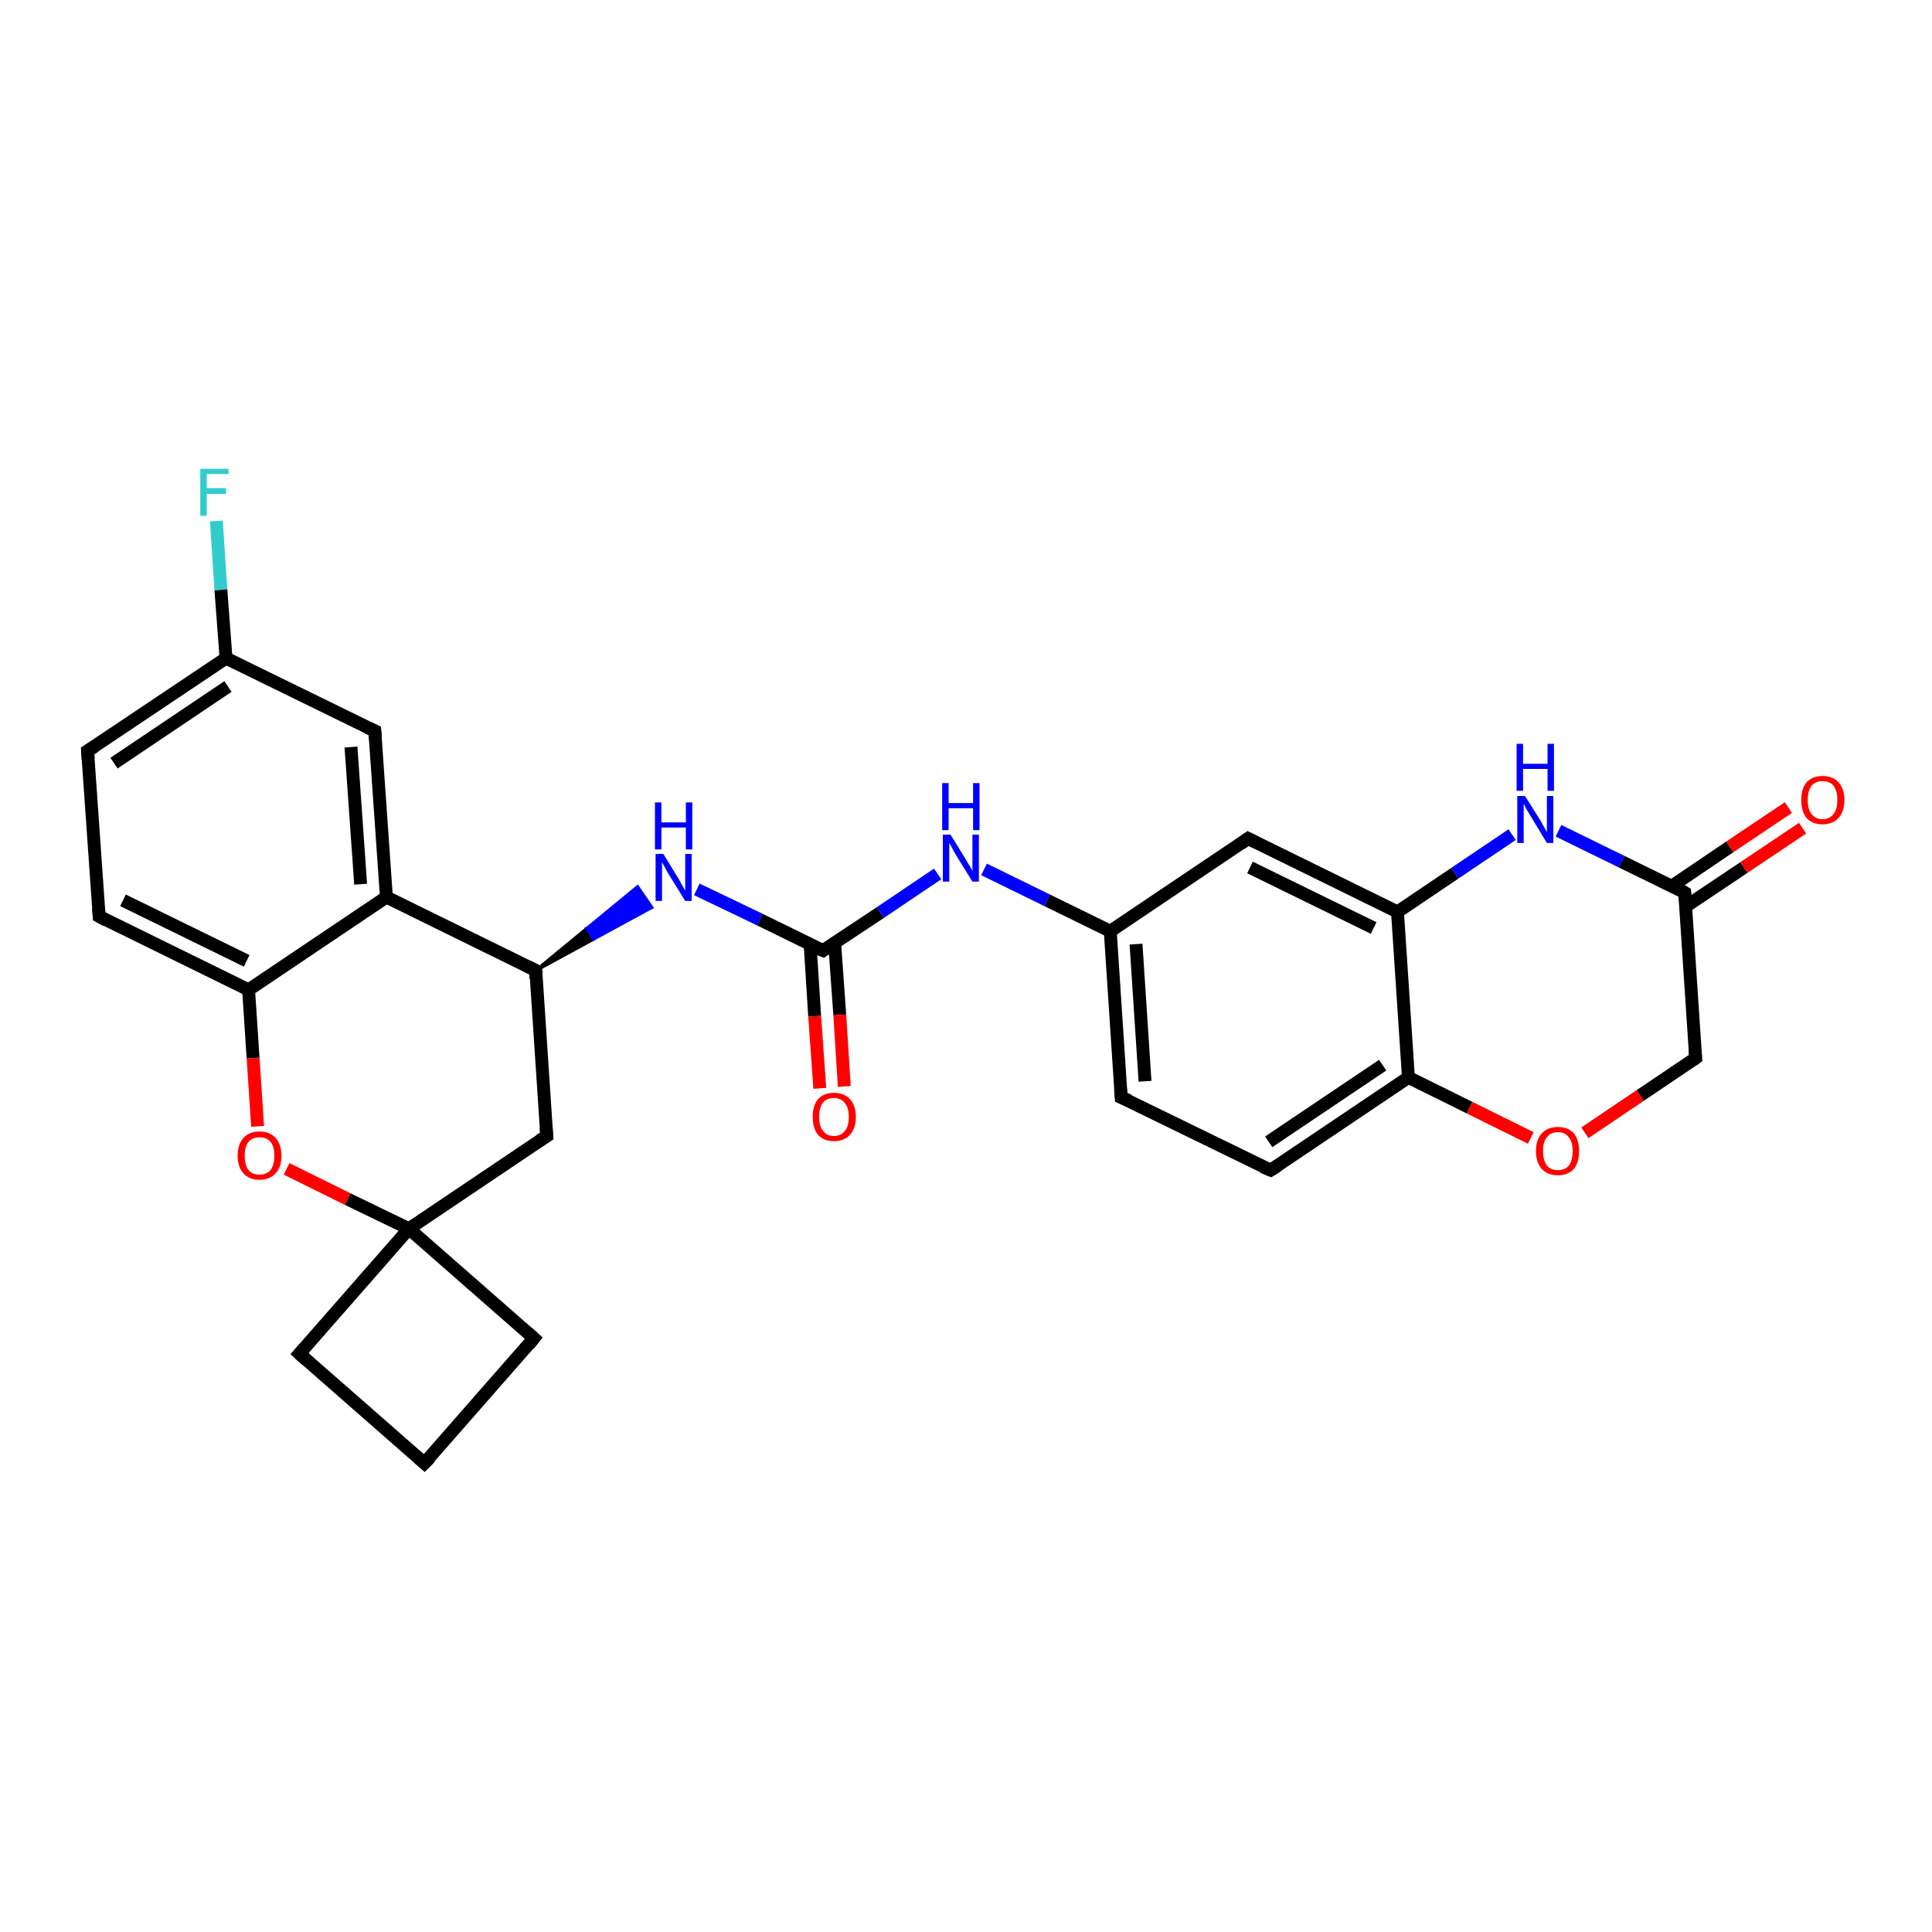 <?xml version='1.0' encoding='iso-8859-1'?>
<svg version='1.1' baseProfile='full'
              xmlns='http://www.w3.org/2000/svg'
                      xmlns:rdkit='http://www.rdkit.org/xml'
                      xmlns:xlink='http://www.w3.org/1999/xlink'
                  xml:space='preserve'
width='300px' height='300px' viewBox='0 0 300 300'>
<!-- END OF HEADER -->
<rect style='opacity:1.0;fill:#FFFFFF;stroke:none' width='300.0' height='300.0' x='0.0' y='0.0'> </rect>
<path class='bond-0 atom-0 atom-1' d='M 33.6,80.9 L 34.3,91.6' style='fill:none;fill-rule:evenodd;stroke:#33CCCC;stroke-width:2.0px;stroke-linecap:butt;stroke-linejoin:miter;stroke-opacity:1' />
<path class='bond-0 atom-0 atom-1' d='M 34.3,91.6 L 35.1,102.2' style='fill:none;fill-rule:evenodd;stroke:#000000;stroke-width:2.0px;stroke-linecap:butt;stroke-linejoin:miter;stroke-opacity:1' />
<path class='bond-1 atom-1 atom-2' d='M 35.1,102.2 L 13.6,116.6' style='fill:none;fill-rule:evenodd;stroke:#000000;stroke-width:2.0px;stroke-linecap:butt;stroke-linejoin:miter;stroke-opacity:1' />
<path class='bond-1 atom-1 atom-2' d='M 35.4,106.6 L 17.7,118.5' style='fill:none;fill-rule:evenodd;stroke:#000000;stroke-width:2.0px;stroke-linecap:butt;stroke-linejoin:miter;stroke-opacity:1' />
<path class='bond-2 atom-2 atom-3' d='M 13.6,116.6 L 15.4,142.3' style='fill:none;fill-rule:evenodd;stroke:#000000;stroke-width:2.0px;stroke-linecap:butt;stroke-linejoin:miter;stroke-opacity:1' />
<path class='bond-3 atom-3 atom-4' d='M 15.4,142.3 L 38.6,153.7' style='fill:none;fill-rule:evenodd;stroke:#000000;stroke-width:2.0px;stroke-linecap:butt;stroke-linejoin:miter;stroke-opacity:1' />
<path class='bond-3 atom-3 atom-4' d='M 19.1,139.8 L 38.3,149.2' style='fill:none;fill-rule:evenodd;stroke:#000000;stroke-width:2.0px;stroke-linecap:butt;stroke-linejoin:miter;stroke-opacity:1' />
<path class='bond-4 atom-4 atom-5' d='M 38.6,153.7 L 39.3,164.3' style='fill:none;fill-rule:evenodd;stroke:#000000;stroke-width:2.0px;stroke-linecap:butt;stroke-linejoin:miter;stroke-opacity:1' />
<path class='bond-4 atom-4 atom-5' d='M 39.3,164.3 L 40.0,174.9' style='fill:none;fill-rule:evenodd;stroke:#FF0000;stroke-width:2.0px;stroke-linecap:butt;stroke-linejoin:miter;stroke-opacity:1' />
<path class='bond-5 atom-5 atom-6' d='M 44.5,181.5 L 54.0,186.2' style='fill:none;fill-rule:evenodd;stroke:#FF0000;stroke-width:2.0px;stroke-linecap:butt;stroke-linejoin:miter;stroke-opacity:1' />
<path class='bond-5 atom-5 atom-6' d='M 54.0,186.2 L 63.5,190.8' style='fill:none;fill-rule:evenodd;stroke:#000000;stroke-width:2.0px;stroke-linecap:butt;stroke-linejoin:miter;stroke-opacity:1' />
<path class='bond-6 atom-6 atom-7' d='M 63.5,190.8 L 46.5,210.2' style='fill:none;fill-rule:evenodd;stroke:#000000;stroke-width:2.0px;stroke-linecap:butt;stroke-linejoin:miter;stroke-opacity:1' />
<path class='bond-7 atom-7 atom-8' d='M 46.5,210.2 L 65.9,227.2' style='fill:none;fill-rule:evenodd;stroke:#000000;stroke-width:2.0px;stroke-linecap:butt;stroke-linejoin:miter;stroke-opacity:1' />
<path class='bond-8 atom-8 atom-9' d='M 65.9,227.2 L 82.9,207.8' style='fill:none;fill-rule:evenodd;stroke:#000000;stroke-width:2.0px;stroke-linecap:butt;stroke-linejoin:miter;stroke-opacity:1' />
<path class='bond-9 atom-6 atom-10' d='M 63.5,190.8 L 84.9,176.4' style='fill:none;fill-rule:evenodd;stroke:#000000;stroke-width:2.0px;stroke-linecap:butt;stroke-linejoin:miter;stroke-opacity:1' />
<path class='bond-10 atom-10 atom-11' d='M 84.9,176.4 L 83.2,150.7' style='fill:none;fill-rule:evenodd;stroke:#000000;stroke-width:2.0px;stroke-linecap:butt;stroke-linejoin:miter;stroke-opacity:1' />
<path class='bond-11 atom-11 atom-12' d='M 83.2,150.7 L 91.1,144.2 L 92.2,145.8 Z' style='fill:#000000;fill-rule:evenodd;fill-opacity:1;stroke:#000000;stroke-width:0.5px;stroke-linecap:butt;stroke-linejoin:miter;stroke-opacity:1;' />
<path class='bond-11 atom-11 atom-12' d='M 91.1,144.2 L 101.2,140.9 L 99.0,137.7 Z' style='fill:#0000FF;fill-rule:evenodd;fill-opacity:1;stroke:#0000FF;stroke-width:0.5px;stroke-linecap:butt;stroke-linejoin:miter;stroke-opacity:1;' />
<path class='bond-11 atom-11 atom-12' d='M 91.1,144.2 L 92.2,145.8 L 101.2,140.9 Z' style='fill:#0000FF;fill-rule:evenodd;fill-opacity:1;stroke:#0000FF;stroke-width:0.5px;stroke-linecap:butt;stroke-linejoin:miter;stroke-opacity:1;' />
<path class='bond-12 atom-12 atom-13' d='M 108.2,138.1 L 118.0,142.8' style='fill:none;fill-rule:evenodd;stroke:#0000FF;stroke-width:2.0px;stroke-linecap:butt;stroke-linejoin:miter;stroke-opacity:1' />
<path class='bond-12 atom-12 atom-13' d='M 118.0,142.8 L 127.8,147.6' style='fill:none;fill-rule:evenodd;stroke:#000000;stroke-width:2.0px;stroke-linecap:butt;stroke-linejoin:miter;stroke-opacity:1' />
<path class='bond-13 atom-13 atom-14' d='M 125.8,146.7 L 126.5,157.8' style='fill:none;fill-rule:evenodd;stroke:#000000;stroke-width:2.0px;stroke-linecap:butt;stroke-linejoin:miter;stroke-opacity:1' />
<path class='bond-13 atom-13 atom-14' d='M 126.5,157.8 L 127.3,169.0' style='fill:none;fill-rule:evenodd;stroke:#FF0000;stroke-width:2.0px;stroke-linecap:butt;stroke-linejoin:miter;stroke-opacity:1' />
<path class='bond-13 atom-13 atom-14' d='M 129.6,146.4 L 130.4,157.6' style='fill:none;fill-rule:evenodd;stroke:#000000;stroke-width:2.0px;stroke-linecap:butt;stroke-linejoin:miter;stroke-opacity:1' />
<path class='bond-13 atom-13 atom-14' d='M 130.4,157.6 L 131.1,168.7' style='fill:none;fill-rule:evenodd;stroke:#FF0000;stroke-width:2.0px;stroke-linecap:butt;stroke-linejoin:miter;stroke-opacity:1' />
<path class='bond-14 atom-13 atom-15' d='M 127.8,147.6 L 136.7,141.7' style='fill:none;fill-rule:evenodd;stroke:#000000;stroke-width:2.0px;stroke-linecap:butt;stroke-linejoin:miter;stroke-opacity:1' />
<path class='bond-14 atom-13 atom-15' d='M 136.7,141.7 L 145.6,135.7' style='fill:none;fill-rule:evenodd;stroke:#0000FF;stroke-width:2.0px;stroke-linecap:butt;stroke-linejoin:miter;stroke-opacity:1' />
<path class='bond-15 atom-15 atom-16' d='M 152.8,135.0 L 162.6,139.8' style='fill:none;fill-rule:evenodd;stroke:#0000FF;stroke-width:2.0px;stroke-linecap:butt;stroke-linejoin:miter;stroke-opacity:1' />
<path class='bond-15 atom-15 atom-16' d='M 162.6,139.8 L 172.4,144.6' style='fill:none;fill-rule:evenodd;stroke:#000000;stroke-width:2.0px;stroke-linecap:butt;stroke-linejoin:miter;stroke-opacity:1' />
<path class='bond-16 atom-16 atom-17' d='M 172.4,144.6 L 174.1,170.4' style='fill:none;fill-rule:evenodd;stroke:#000000;stroke-width:2.0px;stroke-linecap:butt;stroke-linejoin:miter;stroke-opacity:1' />
<path class='bond-16 atom-16 atom-17' d='M 176.4,146.6 L 177.8,167.9' style='fill:none;fill-rule:evenodd;stroke:#000000;stroke-width:2.0px;stroke-linecap:butt;stroke-linejoin:miter;stroke-opacity:1' />
<path class='bond-17 atom-17 atom-18' d='M 174.1,170.4 L 197.3,181.7' style='fill:none;fill-rule:evenodd;stroke:#000000;stroke-width:2.0px;stroke-linecap:butt;stroke-linejoin:miter;stroke-opacity:1' />
<path class='bond-18 atom-18 atom-19' d='M 197.3,181.7 L 218.7,167.3' style='fill:none;fill-rule:evenodd;stroke:#000000;stroke-width:2.0px;stroke-linecap:butt;stroke-linejoin:miter;stroke-opacity:1' />
<path class='bond-18 atom-18 atom-19' d='M 197.0,177.3 L 214.7,165.4' style='fill:none;fill-rule:evenodd;stroke:#000000;stroke-width:2.0px;stroke-linecap:butt;stroke-linejoin:miter;stroke-opacity:1' />
<path class='bond-19 atom-19 atom-20' d='M 218.7,167.3 L 228.2,172.0' style='fill:none;fill-rule:evenodd;stroke:#000000;stroke-width:2.0px;stroke-linecap:butt;stroke-linejoin:miter;stroke-opacity:1' />
<path class='bond-19 atom-19 atom-20' d='M 228.2,172.0 L 237.7,176.7' style='fill:none;fill-rule:evenodd;stroke:#FF0000;stroke-width:2.0px;stroke-linecap:butt;stroke-linejoin:miter;stroke-opacity:1' />
<path class='bond-20 atom-20 atom-21' d='M 246.1,175.9 L 254.7,170.1' style='fill:none;fill-rule:evenodd;stroke:#FF0000;stroke-width:2.0px;stroke-linecap:butt;stroke-linejoin:miter;stroke-opacity:1' />
<path class='bond-20 atom-20 atom-21' d='M 254.7,170.1 L 263.3,164.3' style='fill:none;fill-rule:evenodd;stroke:#000000;stroke-width:2.0px;stroke-linecap:butt;stroke-linejoin:miter;stroke-opacity:1' />
<path class='bond-21 atom-21 atom-22' d='M 263.3,164.3 L 261.6,138.6' style='fill:none;fill-rule:evenodd;stroke:#000000;stroke-width:2.0px;stroke-linecap:butt;stroke-linejoin:miter;stroke-opacity:1' />
<path class='bond-22 atom-22 atom-23' d='M 261.7,140.8 L 270.8,134.7' style='fill:none;fill-rule:evenodd;stroke:#000000;stroke-width:2.0px;stroke-linecap:butt;stroke-linejoin:miter;stroke-opacity:1' />
<path class='bond-22 atom-22 atom-23' d='M 270.8,134.7 L 279.9,128.6' style='fill:none;fill-rule:evenodd;stroke:#FF0000;stroke-width:2.0px;stroke-linecap:butt;stroke-linejoin:miter;stroke-opacity:1' />
<path class='bond-22 atom-22 atom-23' d='M 259.6,137.6 L 268.6,131.5' style='fill:none;fill-rule:evenodd;stroke:#000000;stroke-width:2.0px;stroke-linecap:butt;stroke-linejoin:miter;stroke-opacity:1' />
<path class='bond-22 atom-22 atom-23' d='M 268.6,131.5 L 277.7,125.4' style='fill:none;fill-rule:evenodd;stroke:#FF0000;stroke-width:2.0px;stroke-linecap:butt;stroke-linejoin:miter;stroke-opacity:1' />
<path class='bond-23 atom-22 atom-24' d='M 261.6,138.6 L 251.8,133.8' style='fill:none;fill-rule:evenodd;stroke:#000000;stroke-width:2.0px;stroke-linecap:butt;stroke-linejoin:miter;stroke-opacity:1' />
<path class='bond-23 atom-22 atom-24' d='M 251.8,133.8 L 242.0,129.0' style='fill:none;fill-rule:evenodd;stroke:#0000FF;stroke-width:2.0px;stroke-linecap:butt;stroke-linejoin:miter;stroke-opacity:1' />
<path class='bond-24 atom-24 atom-25' d='M 234.8,129.6 L 225.9,135.6' style='fill:none;fill-rule:evenodd;stroke:#0000FF;stroke-width:2.0px;stroke-linecap:butt;stroke-linejoin:miter;stroke-opacity:1' />
<path class='bond-24 atom-24 atom-25' d='M 225.9,135.6 L 217.0,141.6' style='fill:none;fill-rule:evenodd;stroke:#000000;stroke-width:2.0px;stroke-linecap:butt;stroke-linejoin:miter;stroke-opacity:1' />
<path class='bond-25 atom-25 atom-26' d='M 217.0,141.6 L 193.8,130.2' style='fill:none;fill-rule:evenodd;stroke:#000000;stroke-width:2.0px;stroke-linecap:butt;stroke-linejoin:miter;stroke-opacity:1' />
<path class='bond-25 atom-25 atom-26' d='M 213.3,144.1 L 194.1,134.7' style='fill:none;fill-rule:evenodd;stroke:#000000;stroke-width:2.0px;stroke-linecap:butt;stroke-linejoin:miter;stroke-opacity:1' />
<path class='bond-26 atom-11 atom-27' d='M 83.2,150.7 L 60.0,139.3' style='fill:none;fill-rule:evenodd;stroke:#000000;stroke-width:2.0px;stroke-linecap:butt;stroke-linejoin:miter;stroke-opacity:1' />
<path class='bond-27 atom-27 atom-28' d='M 60.0,139.3 L 58.2,113.5' style='fill:none;fill-rule:evenodd;stroke:#000000;stroke-width:2.0px;stroke-linecap:butt;stroke-linejoin:miter;stroke-opacity:1' />
<path class='bond-27 atom-27 atom-28' d='M 56.0,137.3 L 54.5,116.0' style='fill:none;fill-rule:evenodd;stroke:#000000;stroke-width:2.0px;stroke-linecap:butt;stroke-linejoin:miter;stroke-opacity:1' />
<path class='bond-28 atom-28 atom-1' d='M 58.2,113.5 L 35.1,102.2' style='fill:none;fill-rule:evenodd;stroke:#000000;stroke-width:2.0px;stroke-linecap:butt;stroke-linejoin:miter;stroke-opacity:1' />
<path class='bond-29 atom-27 atom-4' d='M 60.0,139.3 L 38.6,153.7' style='fill:none;fill-rule:evenodd;stroke:#000000;stroke-width:2.0px;stroke-linecap:butt;stroke-linejoin:miter;stroke-opacity:1' />
<path class='bond-30 atom-9 atom-6' d='M 82.9,207.8 L 63.5,190.8' style='fill:none;fill-rule:evenodd;stroke:#000000;stroke-width:2.0px;stroke-linecap:butt;stroke-linejoin:miter;stroke-opacity:1' />
<path class='bond-31 atom-26 atom-16' d='M 193.8,130.2 L 172.4,144.6' style='fill:none;fill-rule:evenodd;stroke:#000000;stroke-width:2.0px;stroke-linecap:butt;stroke-linejoin:miter;stroke-opacity:1' />
<path class='bond-32 atom-25 atom-19' d='M 217.0,141.6 L 218.7,167.3' style='fill:none;fill-rule:evenodd;stroke:#000000;stroke-width:2.0px;stroke-linecap:butt;stroke-linejoin:miter;stroke-opacity:1' />
<path d='M 14.7,115.9 L 13.6,116.6 L 13.7,117.9' style='fill:none;stroke:#000000;stroke-width:2.0px;stroke-linecap:butt;stroke-linejoin:miter;stroke-opacity:1;' />
<path d='M 15.3,141.0 L 15.4,142.3 L 16.5,142.9' style='fill:none;stroke:#000000;stroke-width:2.0px;stroke-linecap:butt;stroke-linejoin:miter;stroke-opacity:1;' />
<path d='M 47.3,209.3 L 46.5,210.2 L 47.5,211.1' style='fill:none;stroke:#000000;stroke-width:2.0px;stroke-linecap:butt;stroke-linejoin:miter;stroke-opacity:1;' />
<path d='M 65.0,226.4 L 65.9,227.2 L 66.8,226.3' style='fill:none;stroke:#000000;stroke-width:2.0px;stroke-linecap:butt;stroke-linejoin:miter;stroke-opacity:1;' />
<path d='M 82.1,208.8 L 82.9,207.8 L 81.9,206.9' style='fill:none;stroke:#000000;stroke-width:2.0px;stroke-linecap:butt;stroke-linejoin:miter;stroke-opacity:1;' />
<path d='M 83.8,177.1 L 84.9,176.4 L 84.8,175.1' style='fill:none;stroke:#000000;stroke-width:2.0px;stroke-linecap:butt;stroke-linejoin:miter;stroke-opacity:1;' />
<path d='M 83.2,152.0 L 83.2,150.7 L 82.0,150.1' style='fill:none;stroke:#000000;stroke-width:2.0px;stroke-linecap:butt;stroke-linejoin:miter;stroke-opacity:1;' />
<path d='M 127.3,147.4 L 127.8,147.6 L 128.2,147.3' style='fill:none;stroke:#000000;stroke-width:2.0px;stroke-linecap:butt;stroke-linejoin:miter;stroke-opacity:1;' />
<path d='M 174.0,169.1 L 174.1,170.4 L 175.3,170.9' style='fill:none;stroke:#000000;stroke-width:2.0px;stroke-linecap:butt;stroke-linejoin:miter;stroke-opacity:1;' />
<path d='M 196.1,181.2 L 197.3,181.7 L 198.4,181.0' style='fill:none;stroke:#000000;stroke-width:2.0px;stroke-linecap:butt;stroke-linejoin:miter;stroke-opacity:1;' />
<path d='M 262.9,164.6 L 263.3,164.3 L 263.2,163.0' style='fill:none;stroke:#000000;stroke-width:2.0px;stroke-linecap:butt;stroke-linejoin:miter;stroke-opacity:1;' />
<path d='M 261.7,139.9 L 261.6,138.6 L 261.1,138.3' style='fill:none;stroke:#000000;stroke-width:2.0px;stroke-linecap:butt;stroke-linejoin:miter;stroke-opacity:1;' />
<path d='M 195.0,130.8 L 193.8,130.2 L 192.7,131.0' style='fill:none;stroke:#000000;stroke-width:2.0px;stroke-linecap:butt;stroke-linejoin:miter;stroke-opacity:1;' />
<path d='M 58.3,114.8 L 58.2,113.5 L 57.1,113.0' style='fill:none;stroke:#000000;stroke-width:2.0px;stroke-linecap:butt;stroke-linejoin:miter;stroke-opacity:1;' />
<path class='atom-0' d='M 31.1 72.8
L 35.5 72.8
L 35.5 73.6
L 32.1 73.6
L 32.1 75.8
L 35.1 75.8
L 35.1 76.7
L 32.1 76.7
L 32.1 80.1
L 31.1 80.1
L 31.1 72.8
' fill='#33CCCC'/>
<path class='atom-5' d='M 36.9 179.5
Q 36.9 177.7, 37.8 176.7
Q 38.7 175.7, 40.3 175.7
Q 41.9 175.7, 42.8 176.7
Q 43.7 177.7, 43.7 179.5
Q 43.7 181.2, 42.8 182.2
Q 41.9 183.2, 40.3 183.2
Q 38.7 183.2, 37.8 182.2
Q 36.9 181.2, 36.9 179.5
M 40.3 182.4
Q 41.4 182.4, 42.0 181.7
Q 42.6 180.9, 42.6 179.5
Q 42.6 178.0, 42.0 177.3
Q 41.4 176.6, 40.3 176.6
Q 39.2 176.6, 38.6 177.3
Q 38.0 178.0, 38.0 179.5
Q 38.0 180.9, 38.6 181.7
Q 39.2 182.4, 40.3 182.4
' fill='#FF0000'/>
<path class='atom-12' d='M 103.0 132.6
L 105.4 136.5
Q 105.6 136.9, 106.0 137.6
Q 106.4 138.3, 106.4 138.3
L 106.4 132.6
L 107.4 132.6
L 107.4 139.9
L 106.4 139.9
L 103.8 135.7
Q 103.5 135.2, 103.2 134.6
Q 102.9 134.1, 102.8 133.9
L 102.8 139.9
L 101.8 139.9
L 101.8 132.6
L 103.0 132.6
' fill='#0000FF'/>
<path class='atom-12' d='M 101.7 124.6
L 102.7 124.6
L 102.7 127.7
L 106.5 127.7
L 106.5 124.6
L 107.5 124.6
L 107.5 131.9
L 106.5 131.9
L 106.5 128.5
L 102.7 128.5
L 102.7 131.9
L 101.7 131.9
L 101.7 124.6
' fill='#0000FF'/>
<path class='atom-14' d='M 126.2 173.4
Q 126.2 171.7, 127.0 170.7
Q 127.9 169.7, 129.5 169.7
Q 131.1 169.7, 132.0 170.7
Q 132.9 171.7, 132.9 173.4
Q 132.9 175.2, 132.0 176.2
Q 131.1 177.2, 129.5 177.2
Q 127.9 177.2, 127.0 176.2
Q 126.2 175.2, 126.2 173.4
M 129.5 176.4
Q 130.6 176.4, 131.2 175.6
Q 131.8 174.9, 131.8 173.4
Q 131.8 172.0, 131.2 171.3
Q 130.6 170.5, 129.5 170.5
Q 128.4 170.5, 127.8 171.2
Q 127.2 172.0, 127.2 173.4
Q 127.2 174.9, 127.8 175.6
Q 128.4 176.4, 129.5 176.4
' fill='#FF0000'/>
<path class='atom-15' d='M 147.6 129.6
L 150.0 133.5
Q 150.2 133.9, 150.6 134.5
Q 151.0 135.2, 151.0 135.3
L 151.0 129.6
L 152.0 129.6
L 152.0 136.9
L 151.0 136.9
L 148.4 132.7
Q 148.1 132.2, 147.8 131.6
Q 147.5 131.0, 147.4 130.9
L 147.4 136.9
L 146.4 136.9
L 146.4 129.6
L 147.6 129.6
' fill='#0000FF'/>
<path class='atom-15' d='M 146.3 121.6
L 147.3 121.6
L 147.3 124.7
L 151.1 124.7
L 151.1 121.6
L 152.1 121.6
L 152.1 128.9
L 151.1 128.9
L 151.1 125.5
L 147.3 125.5
L 147.3 128.9
L 146.3 128.9
L 146.3 121.6
' fill='#0000FF'/>
<path class='atom-20' d='M 238.5 178.7
Q 238.5 177.0, 239.4 176.0
Q 240.3 175.0, 241.9 175.0
Q 243.5 175.0, 244.4 176.0
Q 245.2 177.0, 245.2 178.7
Q 245.2 180.5, 244.4 181.5
Q 243.5 182.5, 241.9 182.5
Q 240.3 182.5, 239.4 181.5
Q 238.5 180.5, 238.5 178.7
M 241.9 181.7
Q 243.0 181.7, 243.6 181.0
Q 244.2 180.2, 244.2 178.7
Q 244.2 177.3, 243.6 176.6
Q 243.0 175.8, 241.9 175.8
Q 240.8 175.8, 240.2 176.6
Q 239.6 177.3, 239.6 178.7
Q 239.6 180.2, 240.2 181.0
Q 240.8 181.7, 241.9 181.7
' fill='#FF0000'/>
<path class='atom-23' d='M 279.7 124.2
Q 279.7 122.5, 280.5 121.5
Q 281.4 120.5, 283.0 120.5
Q 284.6 120.5, 285.5 121.5
Q 286.4 122.5, 286.4 124.2
Q 286.4 126.0, 285.5 127.0
Q 284.6 128.0, 283.0 128.0
Q 281.4 128.0, 280.5 127.0
Q 279.7 126.0, 279.7 124.2
M 283.0 127.2
Q 284.1 127.2, 284.7 126.4
Q 285.3 125.7, 285.3 124.2
Q 285.3 122.8, 284.7 122.0
Q 284.1 121.3, 283.0 121.3
Q 281.9 121.3, 281.3 122.0
Q 280.7 122.8, 280.7 124.2
Q 280.7 125.7, 281.3 126.4
Q 281.9 127.2, 283.0 127.2
' fill='#FF0000'/>
<path class='atom-24' d='M 236.8 123.6
L 239.2 127.4
Q 239.4 127.8, 239.8 128.5
Q 240.2 129.2, 240.2 129.2
L 240.2 123.6
L 241.2 123.6
L 241.2 130.9
L 240.2 130.9
L 237.6 126.6
Q 237.3 126.1, 237.0 125.6
Q 236.7 125.0, 236.6 124.8
L 236.6 130.9
L 235.6 130.9
L 235.6 123.6
L 236.8 123.6
' fill='#0000FF'/>
<path class='atom-24' d='M 235.5 115.5
L 236.5 115.5
L 236.5 118.6
L 240.3 118.6
L 240.3 115.5
L 241.3 115.5
L 241.3 122.8
L 240.3 122.8
L 240.3 119.4
L 236.5 119.4
L 236.5 122.8
L 235.5 122.8
L 235.5 115.5
' fill='#0000FF'/>
</svg>
